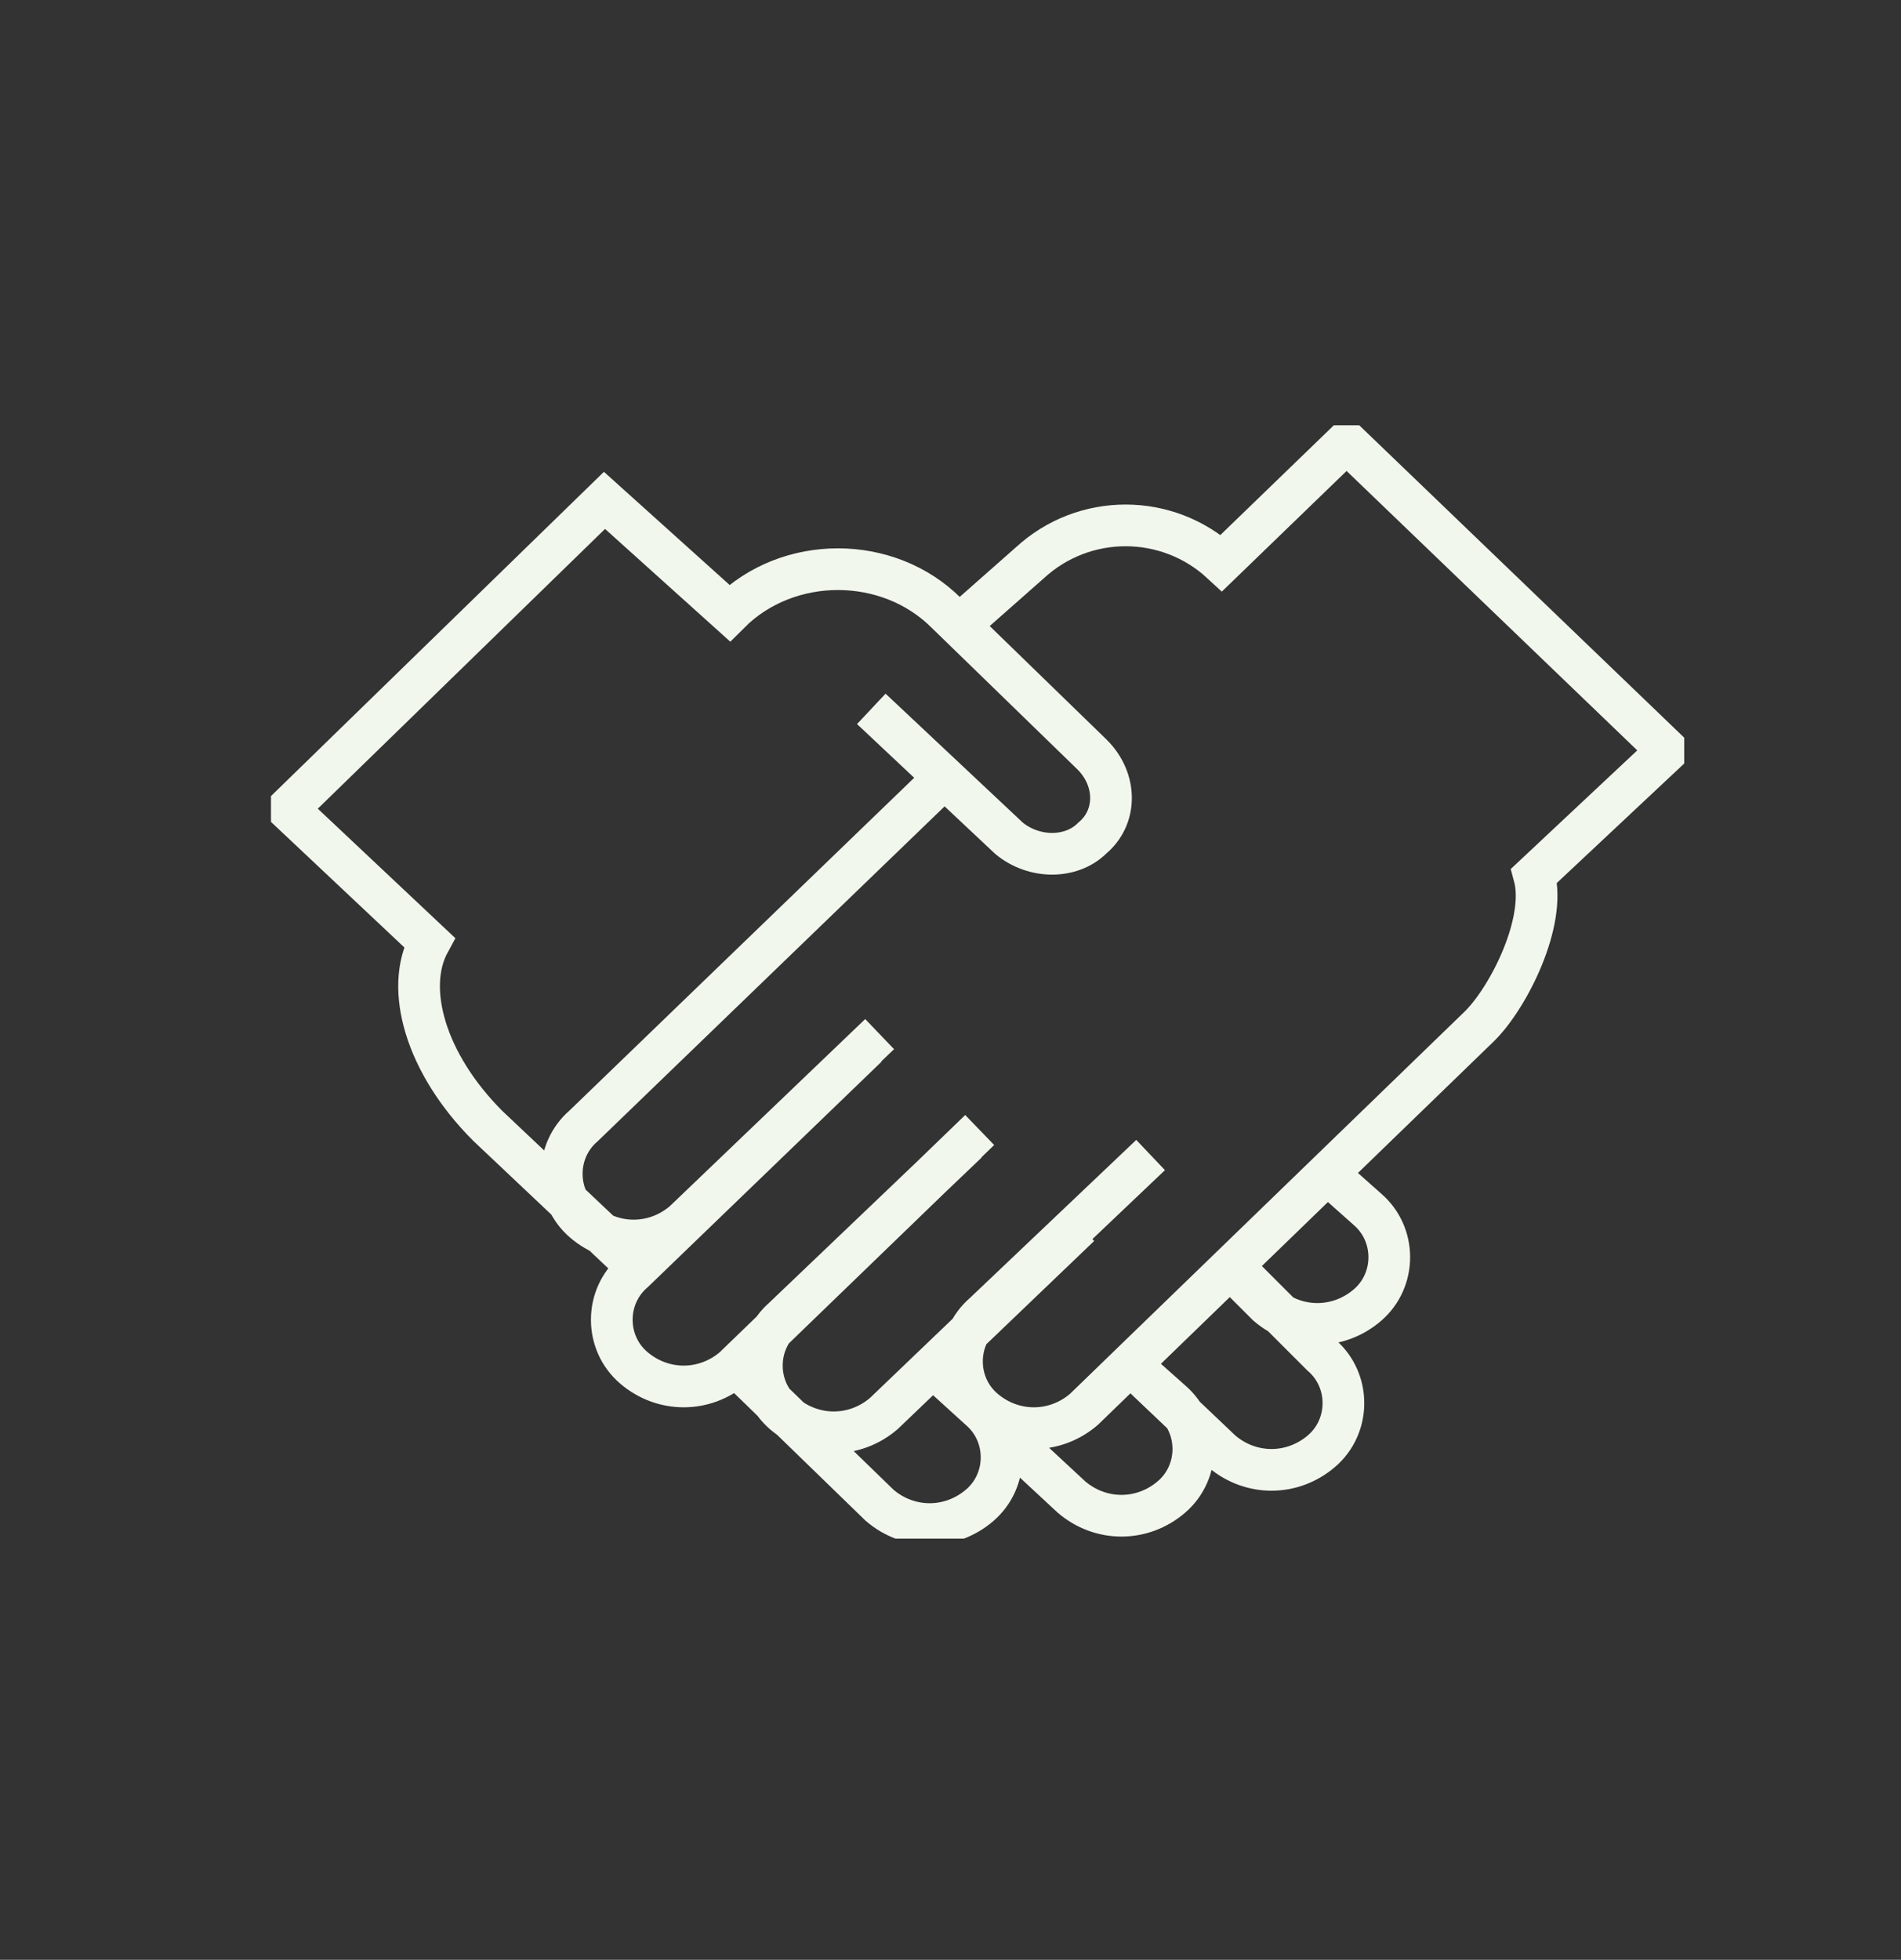 <?xml version="1.0" encoding="utf-8"?>
<!-- Generator: Adobe Illustrator 24.0.2, SVG Export Plug-In . SVG Version: 6.00 Build 0)  -->
<svg version="1.1" id="Calque_1" xmlns="http://www.w3.org/2000/svg" xmlns:xlink="http://www.w3.org/1999/xlink" x="0px" y="0px"
	 viewBox="0 0 45.6 47" style="enable-background:new 0 0 45.6 47;" xml:space="preserve">
<rect x="0" y="0" width="45.6" height="47" fill="#333333" stroke="none"/>
<style type="text/css">
	.st0{clip-path:url(#SVGID_2_);fill:none;stroke:#F1F7ED;stroke-miterlimit:10;}
	.st1{clip-path:url(#SVGID_4_);fill:none;stroke:#F1F7ED;stroke-miterlimit:10;}
	.st2{clip-path:url(#SVGID_6_);fill:none;stroke:#F1F7ED;stroke-miterlimit:10;}
	.st3{clip-path:url(#SVGID_8_);fill:none;stroke:#F1F7ED;stroke-miterlimit:10;}
	.st4{clip-path:url(#SVGID_10_);fill:none;stroke:#F1F7ED;stroke-miterlimit:10;}
	.st5{clip-path:url(#SVGID_12_);fill:none;stroke:#F1F7ED;stroke-miterlimit:10;}
</style>
<g>
	<defs>
		<rect id="SVGID_1_" x="66.3" y="-25.9" width="34.4" height="35.5"/>
	</defs>
	<clipPath id="SVGID_2_">
		<use xlink:href="#SVGID_1_"  style="overflow:visible;"/>
	</clipPath>
	<path class="st0" d="M89.8-19.1c-2.4,2.6-6.5,2.8-6.5,2.8s-0.2-3.9,2.2-6.4c2.4-2.6,6.5-2.8,6.5-2.8S92.2-21.7,89.8-19.1z M83.3-16
		c0,0,0.6-3.5-1.9-6.4c-2.4-2.9-3.2-2.9-3.2-2.9L76.6-22c0,0,2.8,0.3,4.3,2.3c1.5,2,1.2,3.6,1.2,3.6 M75-14.6c0,0-2.3,1.2-3.3,3.6
		c-1,2.4-0.7,5.1-0.7,5.1 M83.5,7.6c3,0,4.7,1.6,6.9,1.6c1.2,0,3.1,0.2,7.8-8.2c4.7-8.4,0.8-18.8-5.8-18.8c-4.9,0-4.5,1.9-9,1.9
		c-4.5,0-4.1-1.9-9-1.9c-6.6,0-10.5,10.4-5.8,18.8c4.7,8.4,6.7,8.2,7.8,8.2C78.8,9.2,80.5,7.6,83.5,7.6z"/>
</g>
<g>
	<defs>
		<rect id="SVGID_3_" x="76.6" y="31.5" width="39.2" height="31"/>
	</defs>
	<clipPath id="SVGID_4_">
		<use xlink:href="#SVGID_3_"  style="overflow:visible;"/>
	</clipPath>
	<path class="st1" d="M105.2,51.1h3.6 M102.8,48.8h3.6 M100.7,46.5h3.6 M99.1,44.2h3.6 M97.5,41.9h3.6 M93.2,40.4c0,0-0.3-2.7,2-3.2
		c2.3-0.5,2.7,1.9,2.7,1.9 M83.5,35.8c0,0,0.4,4.7,4.8,6.6c4.4,1.8,7.6-0.4,7.6-0.4 M95,40.1c0,0,6.6,12.4,10.7,13
		c4,0.6,3.4-0.9,3.4-0.9 M96,54.6c0,0,1.9-3.1-1.2-5.8c-3.1-2.7-6.3-1.2-6.3-1.2 M111.8,53.7c0,0,0,2.6-3,2.4
		c-2.9-0.2-5.1-0.8-7,2.4 M78.6,42.9c0,0,9.8,3.3,14.8,8.8c5,5.6,8.8,9.5,21.8,7.2 M85.2,35c0,0,0.9-0.5,1.3,0.7
		c0.4,1.2,0.2,2.9,2.5,4.3c2.3,1.4,3.4,1,7.3-0.4c3.9-1.4,2.7,1.6,5.7,5.3c3,3.7,5.8,7.1,9.1,8.5c3.4,1.4,4.7,2.8,4.3,4.9
		c-0.4,2.1,0,3.8-5.8,3.9c-5.8,0.1-10.7,0.8-15-3.4c-5.1-5-9.4-6.1-12.7-7.8c-3.4-1.8-5.5-3.2-4.8-5.9c0.5-1.9,1.5-2.1,1.5-2.1
		s-0.5-2.5,2.2-5c1.3-1.2,2.6-2,3.5-2.5c1-0.6,1.6-0.9,1.7-1.6c0.2-1.2-0.6-2.2-1.7-2c-1.7,0.4,1.1,2.5,0,3.5"/>
</g>
<g>
	<defs>
		<rect id="SVGID_5_" x="52.4" y="59" width="41" height="26.8"/>
	</defs>
	<clipPath id="SVGID_6_">
		<use xlink:href="#SVGID_5_"  style="overflow:visible;"/>
	</clipPath>
	<path class="st2" d="M84.2,66.6c0.9-2.5,1.6-5,1.9-7.1c-11.4,2.3-24.1-1.6-25.5,18.1c0.1,0,0.2,0,0.3,0c0.1,0,0,0,0-0.1
		C67.5,62.6,75.4,64.3,84.2,66.6L84.2,66.6z M53.5,79.4c-0.6-0.1-0.9-0.7-0.7-1.2c0.1-0.6,0.7-1,1.3-0.9c1.9,0.3,4.9,0.5,6.9,0.2
		c0.1,0,0,0,0-0.1c8.6-19.5,19.5-10.3,31.9-9.2c-2.7,6.6-10.1,15.5-17.7,17c-7.1,1.4-11.3-2.9-14.3-5.7c-0.2,0-0.3,0-0.5,0.1
		C58.2,79.9,55.8,79.9,53.5,79.4z M63.2,78.1c11,0.5,26.5-8,26.5-8 M71.5,69.9c-3.2,2.4-5,8.1-5,8.1 M78,68.7c-3.2,2.4-5,8.1-5,8.1
		 M82.6,69.1c-2.2,2.8-2.6,5.4-2.6,5.4 M76.5,82.4c-3.7-0.6-7.2-4.8-7.2-4.8 M82.1,79.2c-2.8-0.4-5.4-3.6-5.4-3.6 M86.9,74.3
		c-1.5-0.4-3-1.5-3-1.5"/>
</g>
<g>
	<defs>
		<rect id="SVGID_7_" x="18.4" y="-36.1" width="37.5" height="31.3"/>
	</defs>
	<clipPath id="SVGID_8_">
		<use xlink:href="#SVGID_7_"  style="overflow:visible;"/>
	</clipPath>
	<path class="st3" d="M46-22.2c0.1,0.2,0.3,0.4,0.5,0.6c0.4,0.3,0.8,0.6,1.3,0.7c0.8,0.2,1.6,0.1,2.3-0.3c1.4-0.8,2-2.6,1.2-3.9
		c-0.8-1.4-2.6-1.8-4-1c-0.7,0.4-1.2,1-1.4,1.8C45.5-23.6,45.6-22.9,46-22.2 M45.7-16.9c-0.7,1.2-0.5,2.6,0.4,3.4
		c0.2,0.2,0.4,0.3,0.6,0.4c0.7,0.4,1.5,0.5,2.2,0.2c0.8-0.2,1.4-0.7,1.8-1.4c0.8-1.4,0.4-3.1-1-3.9C48.4-18.8,46.6-18.3,45.7-16.9
		 M43-13.9c-0.5-0.5-1.3-0.8-2.1-0.8c-1.6,0-3,1.3-3,2.9c0,0.8,0.3,1.5,0.8,2C39.2-9.3,40-9,40.8-9c0.8,0,1.5-0.3,2.1-0.9
		c0.6-0.6,0.9-1.3,0.9-2C43.8-12.7,43.5-13.4,43-13.9 M31-16.7c-0.2,0.7-0.1,1.5,0.3,2.2c0.1,0.2,0.3,0.4,0.5,0.6
		c0.5,0.5,1.2,0.8,2,0.8c0.6,0,1.1-0.1,1.6-0.4c1-0.5,1.5-1.5,1.5-2.6c0-0.5-0.1-0.9-0.4-1.3c-0.8-1.4-2.6-1.8-4-1
		C31.8-18.1,31.3-17.5,31-16.7 M32.6-21.6c0.7,0.4,1.5,0.5,2.2,0.2c0.8-0.2,1.4-0.7,1.8-1.4c0.8-1.4,0.4-3.1-1-3.9
		c-0.7-0.4-1.5-0.5-2.2-0.2c-0.8,0.2-1.4,0.7-1.8,1.4c-0.4,0.7-0.5,1.4-0.3,2.2c0.1,0.5,0.4,0.9,0.7,1.3
		C32.2-21.9,32.4-21.8,32.6-21.6"/>
	<path class="st3" d="M23.6-25.8c0,0,0.8,4.4,0.5,11.5c-0.3,7-1.9,8.9-1.9,8.9s-1.6-1.9-1.9-8.9c-0.3-7,0.5-11.5,0.5-11.5
		 M27.3-20.1c-0.1,3.5,1.2,6.7,3.6,9.2c0.1,0.1,0.2,0.2,0.3,0.3c2.6,2.5,6.2,3.9,9.9,3.8c3.8-0.1,7.3-1.6,10.1-4.2s4.3-6.1,4.3-9.7
		c0.1-3.8-1.4-7.3-4.3-9.9c-0.6-0.5-1.2-1-1.8-1.4c0,0-0.1,0-0.1,0c-0.7-0.4-1.3-0.2-1.7-0.1c-0.8,0.3-1.1,1.1-1.3,1.6l0,0.1
		c0,0,0,0.1,0,0.1l0,0l0,0c-0.7,2-2.6,3.3-4.7,3.4c-2.2,0-3.9-1.4-4.7-3.4c-0.1-0.2-0.5-0.9-0.5-0.9c-0.2-0.2-0.4-0.4-0.7-0.5
		c-0.8-0.3-1.6-0.1-1.9,0c0,0-0.1,0-0.1,0.1C29.7-29.1,27.4-24.7,27.3-20.1"/>
	<path class="st3" d="M18.9-30.9l0.6,0.3c0.6,0.2,1.3,0,1.6-0.5l0.1-0.2c0.3-0.5,1-0.4,1.3,0.1l0.5,1.1c0.3,0.8,1.2,1.1,2,0.9
		l0.3-0.1 M18.7-30c0-3.1,3.3-5.6,3.3-5.6s3.3,2.5,3.3,5.6s-1.5,4.3-3.3,4.3C20.2-25.7,18.7-26.9,18.7-30z"/>
</g>
<g>
	<defs>
		<rect id="SVGID_9_" x="-51.5" y="-29.7" width="32.4" height="28.4"/>
	</defs>
	<clipPath id="SVGID_10_">
		<use xlink:href="#SVGID_9_"  style="overflow:visible;"/>
	</clipPath>
	<path class="st4" d="M-19.4-19.7v18.2h-31.7v-18.2l3.5-3.4h2v2.7h3.2v-2.7h14.3v2.7h3.2v-2.7h2L-19.4-19.7z M-27.7-29.4v6.2H-31
		v-3.4h-8.3v3.4h-3.4v-6.2H-27.7z M-30.1-15.1v2.5H-34v3.8h-2.6v-3.8h-3.9v-2.5h3.9v-3.8h2.6v3.8H-30.1z M-51.2-5.5h31.7
		 M-24.9-20.4h-3.2v-2.7h3.2V-20.4z M-42.4-20.4h-3.2v-2.7h3.2V-20.4z"/>
</g>
<g>
	<defs>
		<rect id="SVGID_11_" x="6.5" y="10.2" width="33.9" height="26.7"/>
	</defs>
	<clipPath id="SVGID_12_">
		<use xlink:href="#SVGID_11_"  style="overflow:visible;"/>
	</clipPath>
	<path class="st5" d="M29.7,30.6l0.7,0.7c0.7,0.6,1.7,0.6,2.4,0c0.7-0.6,0.7-1.7,0-2.3l-0.9-0.8 M27.3,32.9l2,1.9
		c0.7,0.6,1.7,0.6,2.4,0c0.7-0.6,0.7-1.7,0-2.3l-2.1-2.1 M24.3,34.6l1.4,1.3c0.7,0.6,1.7,0.6,2.4,0c0.7-0.6,0.7-1.7,0-2.3l-0.9-0.8
		 M22.4,32.8l1.1,1c0.7,0.6,0.7,1.7,0,2.3c-0.7,0.6-1.7,0.6-2.4,0l-3.4-3.3 M21.1,24.8l-4.7,4.5c-0.7,0.6-1.7,0.6-2.4,0
		c-0.7-0.6-0.7-1.7,0-2.3l8.6-8.3 M23.5,27.1l-5.9,5.7c-0.7,0.6-1.7,0.6-2.4,0c-0.7-0.6-0.7-1.7,0-2.3l5.6-5.4 M25.9,29.4l-4.7,4.5
		c-0.7,0.6-1.7,0.6-2.4,0c-0.7-0.6-0.7-1.7,0-2.3l4.4-4.2 M27.6,27.7l-4,3.8c-0.7,0.6-0.7,1.7,0,2.3c0.7,0.6,1.7,0.6,2.4,0l9.5-9.2
		c0.7-0.7,1.6-2.5,1.3-3.6L40,18l-7.7-7.4l-3,2.9c-1.3-1.2-3.3-1.2-4.6,0L23,15 M20.9,17l3.3,3.1c0.6,0.5,1.5,0.5,2,0
		c0.6-0.5,0.6-1.4,0-2l-3.5-3.4c-1.4-1.4-3.8-1.4-5.2,0L14.5,12l-7.6,7.4l3.4,3.2c-0.6,1.1-0.1,2.9,1.4,4.4l3.6,3.4"/>
</g>
</svg>
